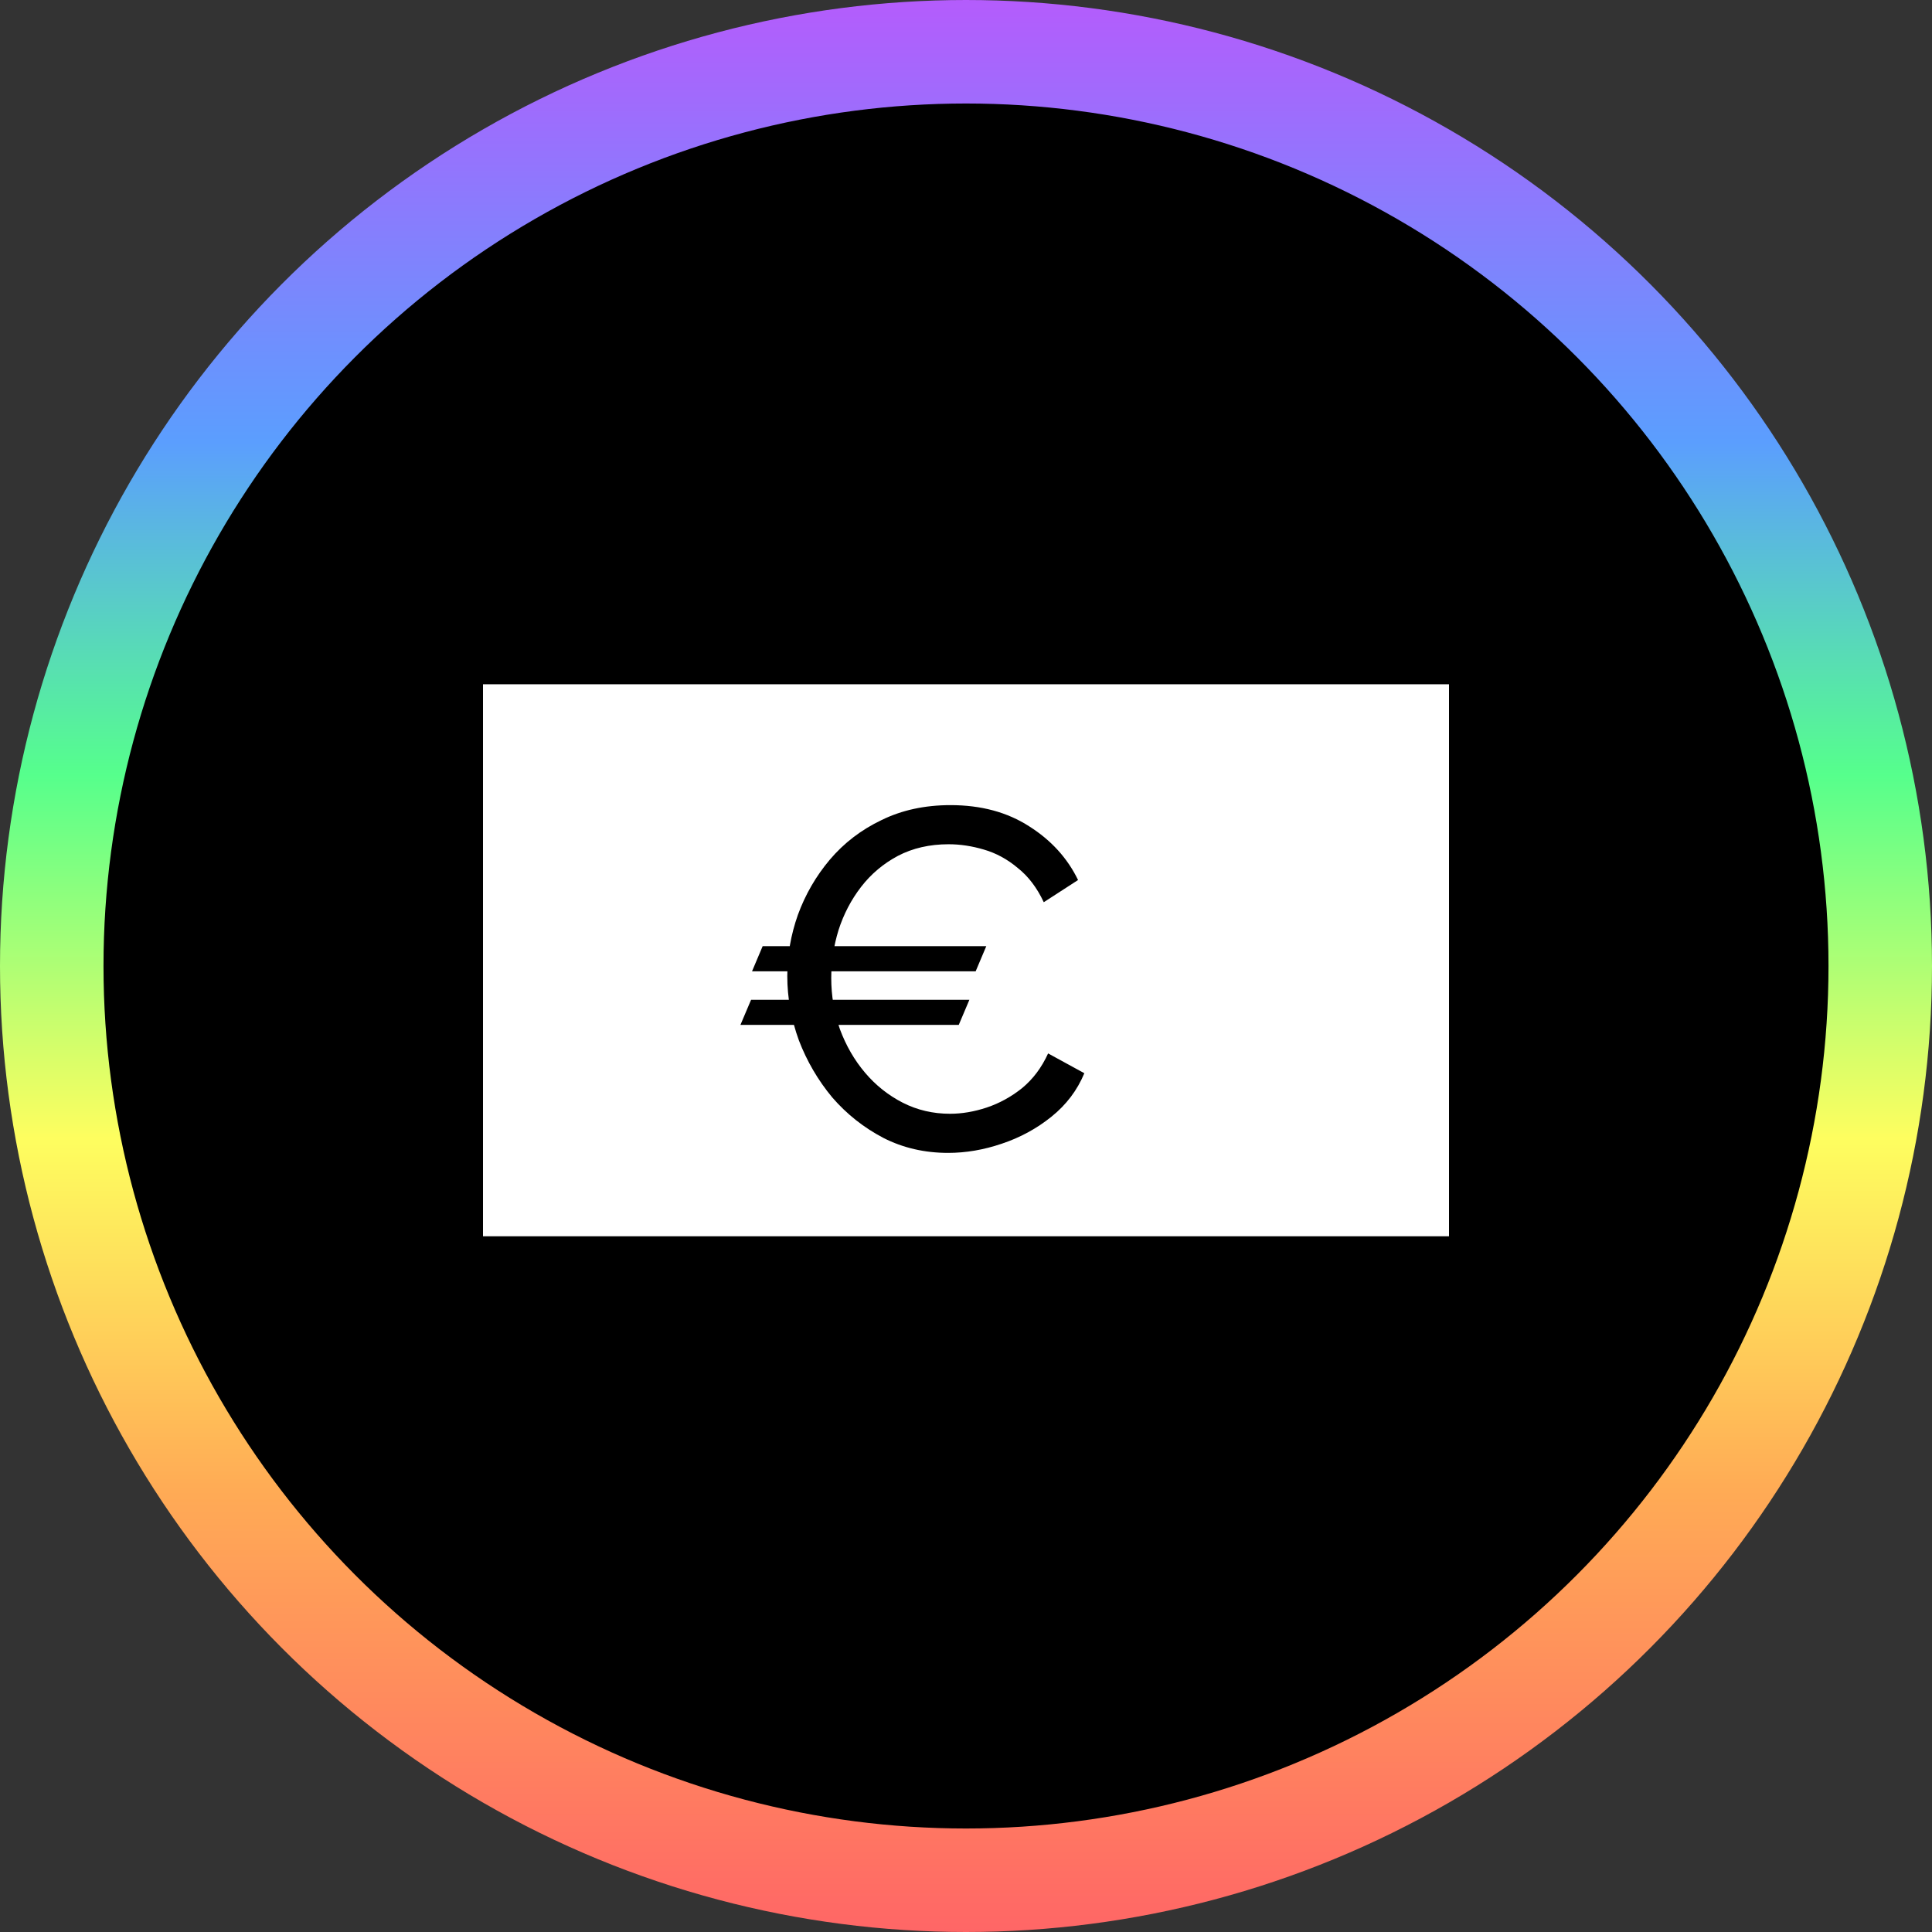 <svg width="56" height="56" viewBox="0 0 56 56" fill="none" xmlns="http://www.w3.org/2000/svg">
<rect x="0" y="0" width="56" height="56" fill="#333333" stroke="none"/>
<circle cx="28" cy="28" r="26.5" fill="black" stroke="url(#paint0_linear_45_383)" stroke-width="3"/>
<rect x="14" y="19.834" width="28" height="16" fill="white"/>
<path d="M21.462 29.707L21.77 28.98H28.098L27.79 29.707H21.462ZM28.588 27.425L28.28 28.154H21.798L22.106 27.425H28.588ZM22.82 28.294C22.82 27.687 22.923 27.094 23.128 26.515C23.343 25.927 23.651 25.395 24.052 24.919C24.463 24.434 24.962 24.052 25.55 23.771C26.138 23.482 26.805 23.337 27.552 23.337C28.439 23.337 29.199 23.543 29.834 23.953C30.469 24.355 30.94 24.873 31.248 25.508L30.254 26.151C30.058 25.732 29.806 25.4 29.498 25.157C29.199 24.905 28.873 24.728 28.518 24.625C28.173 24.523 27.832 24.471 27.496 24.471C26.945 24.471 26.455 24.584 26.026 24.808C25.606 25.032 25.251 25.33 24.962 25.703C24.673 26.077 24.453 26.497 24.304 26.963C24.164 27.421 24.094 27.883 24.094 28.349C24.094 28.863 24.178 29.358 24.346 29.834C24.523 30.309 24.766 30.73 25.074 31.093C25.382 31.457 25.746 31.747 26.166 31.962C26.586 32.176 27.043 32.283 27.538 32.283C27.883 32.283 28.238 32.223 28.602 32.102C28.966 31.98 29.307 31.794 29.624 31.541C29.941 31.28 30.193 30.944 30.38 30.534L31.43 31.108C31.225 31.602 30.907 32.022 30.478 32.367C30.049 32.713 29.568 32.974 29.036 33.151C28.513 33.329 27.995 33.417 27.482 33.417C26.801 33.417 26.175 33.273 25.606 32.983C25.037 32.685 24.542 32.293 24.122 31.808C23.711 31.313 23.389 30.762 23.156 30.155C22.932 29.54 22.82 28.919 22.82 28.294Z" fill="black"/>
<defs>
<linearGradient id="paint0_linear_45_383" x1="28" y1="0" x2="28" y2="56" gradientUnits="userSpaceOnUse">
<stop stop-color="#B45CFC"/>
<stop offset="0.229" stop-color="#5B9EFE"/>
<stop offset="0.401" stop-color="#56FF8C"/>
<stop offset="0.589" stop-color="#FEFE5F"/>
<stop offset="0.771" stop-color="#FFAB55"/>
<stop offset="1" stop-color="#FF6666"/>
</linearGradient>
</defs>
</svg>
